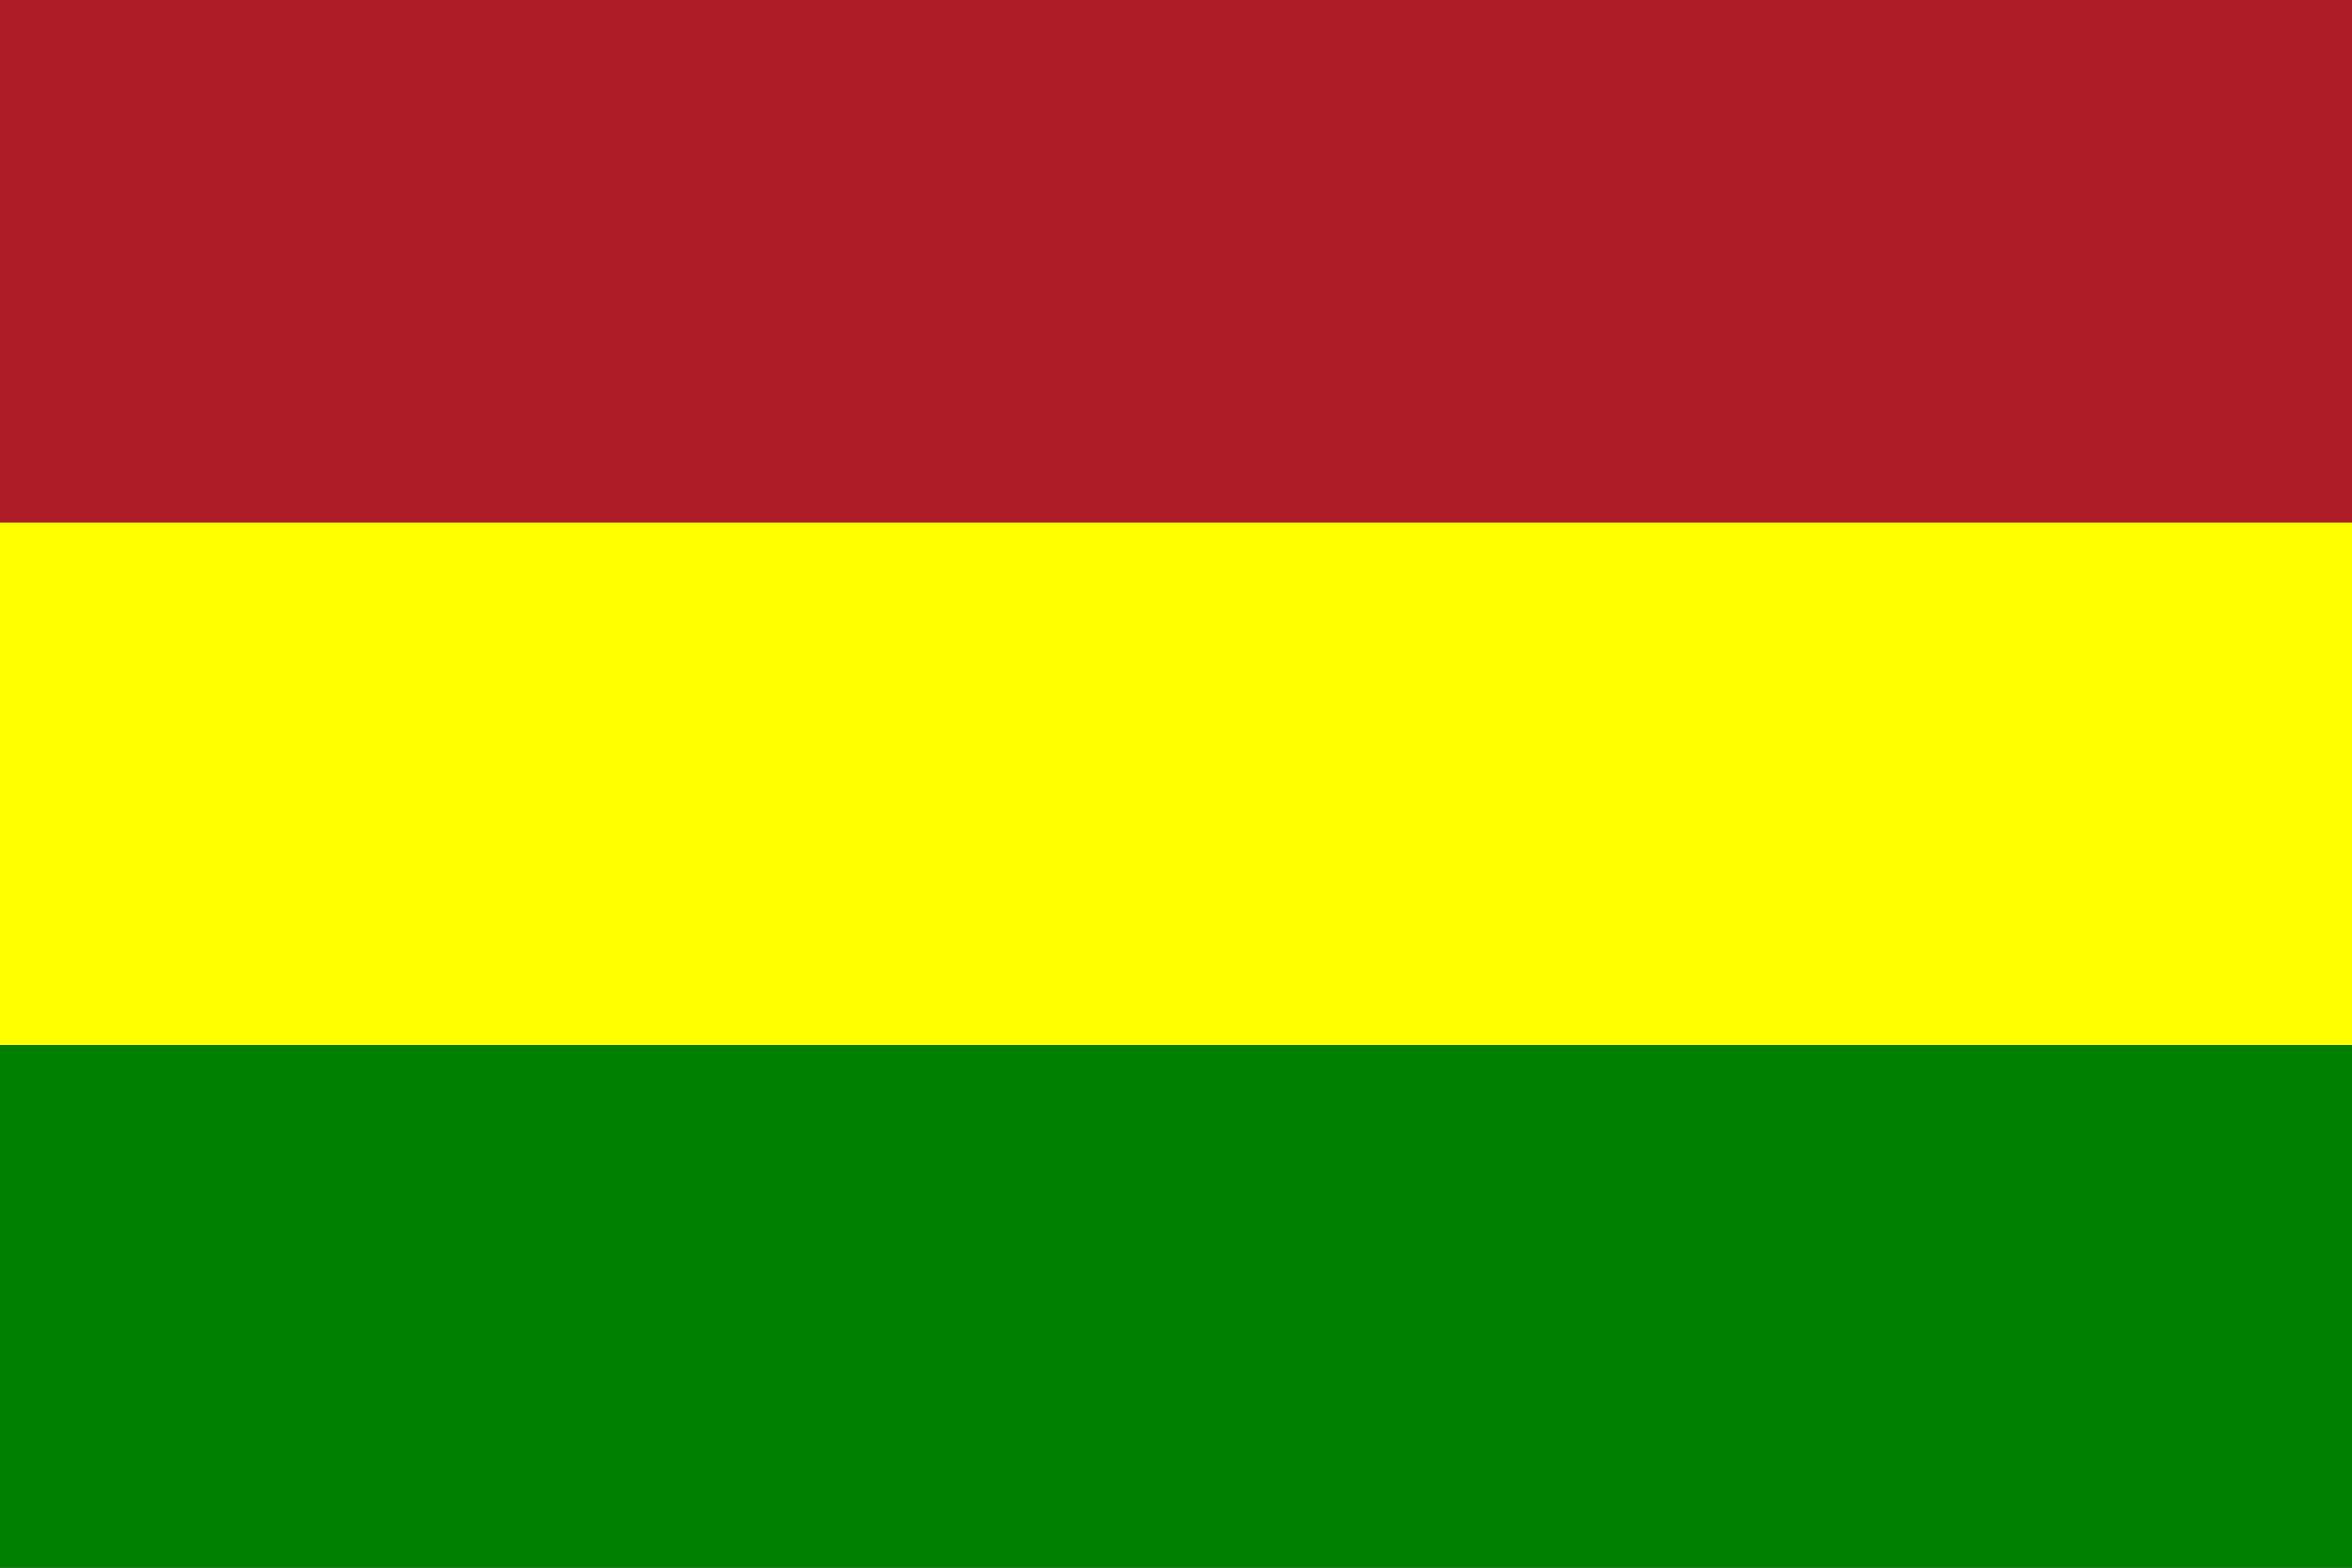 <?xml version="1.0" encoding="UTF-8" standalone="no"?>
<svg xmlns="http://www.w3.org/2000/svg" width="450" height="300" version="1">
  <rect width="100%" height="100%" fill="#333333" stroke="none"/>
  <g color="#000">
    <path fill="#ae1c27" d="M0 0h450v100H0z"/>
    <path fill="#ff0" d="M0 100h450v100H0z"/>
    <path fill="green" d="M0 200h450v100H0z"/>
  </g>
</svg>
